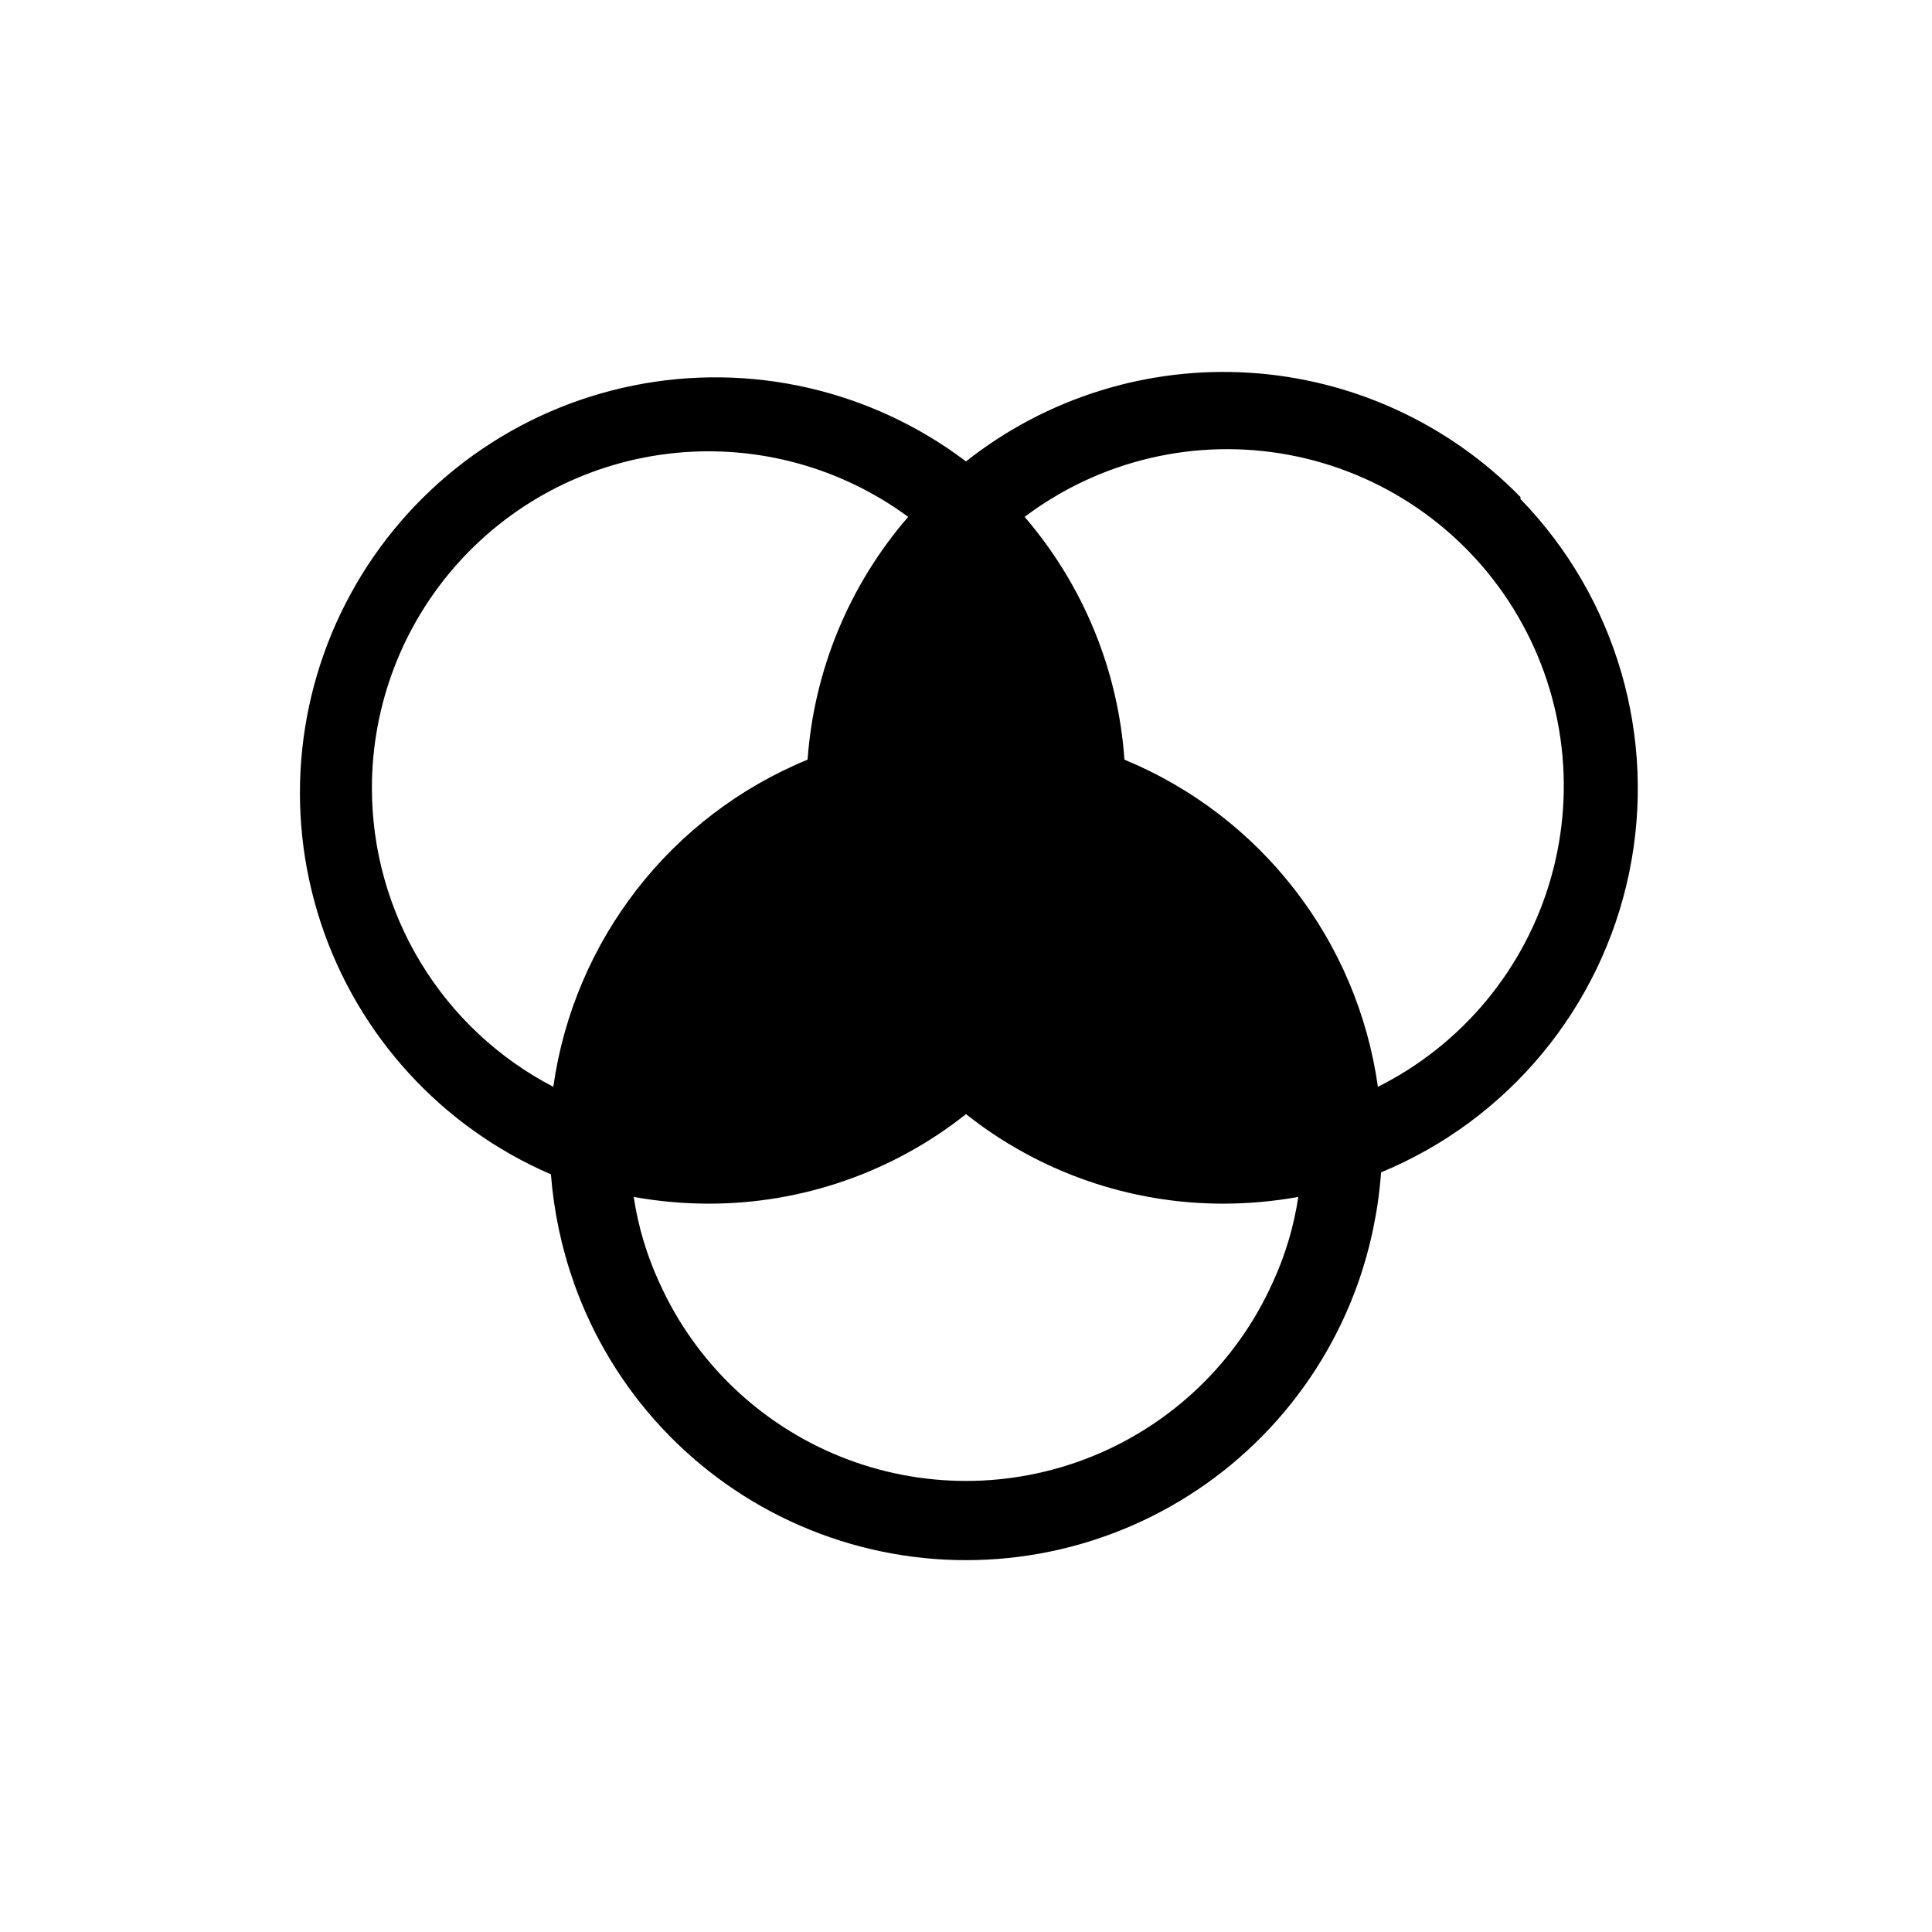 <?xml version="1.0" encoding="UTF-8"?>
<!-- Uploaded to: SVG Repo, www.svgrepo.com, Generator: SVG Repo Mixer Tools -->
<svg fill="#000000" width="800px" height="800px" version="1.1" viewBox="144 144 512 512" xmlns="http://www.w3.org/2000/svg">
 <path d="m546.94 275.73c-18.992-19.461-44.52-31.195-71.656-32.938-27.137-1.746-53.957 6.625-75.285 23.488-25.129-19-57.188-26.328-88.074-20.129-30.887 6.199-57.637 25.328-73.488 52.551-15.852 27.227-19.281 59.934-9.422 89.852 9.855 29.922 32.059 54.188 60.984 66.656 0.766 9.812 2.812 19.48 6.086 28.758 10.191 28.836 31.902 52.141 59.945 64.34 28.043 12.199 59.891 12.199 87.934 0 28.043-12.199 49.754-35.504 59.945-64.34 3.32-9.445 5.367-19.293 6.086-29.281 33.727-13.945 58.352-43.691 65.754-79.426 7.398-35.738-3.391-72.82-28.809-99.008zm-304.38 77.039c0.012-22.105 8.23-43.422 23.062-59.812 14.836-16.395 35.227-26.695 57.223-28.906 21.996-2.215 44.027 3.82 61.832 16.926-15.602 18.008-24.957 40.578-26.66 64.34-36.258 14.891-61.902 47.887-67.387 86.699-14.504-7.539-26.656-18.914-35.133-32.891-8.477-13.973-12.953-30.008-12.938-46.355zm238.68 131.2c-9.453 20.969-26.645 37.473-47.984 46.055-21.34 8.586-45.172 8.586-66.512 0-21.336-8.582-38.531-25.086-47.984-46.055-3.34-7.227-5.641-14.898-6.82-22.773 6.547 1.18 13.184 1.777 19.836 1.785 24.77 0.027 48.816-8.332 68.227-23.723 19.406 15.391 43.453 23.75 68.223 23.723 6.652-0.008 13.289-0.605 19.836-1.785-1.18 7.875-3.477 15.547-6.82 22.773zm27.918-51.957v0.004c-5.441-38.762-30.996-71.746-67.172-86.699-1.648-23.738-10.926-46.305-26.453-64.34 20.023-15.074 45.465-21.035 70.102-16.418 24.633 4.613 46.191 19.379 59.395 40.684 13.207 21.305 16.844 47.18 10.02 71.297-6.824 24.117-23.48 44.25-45.891 55.477z"/>
</svg>